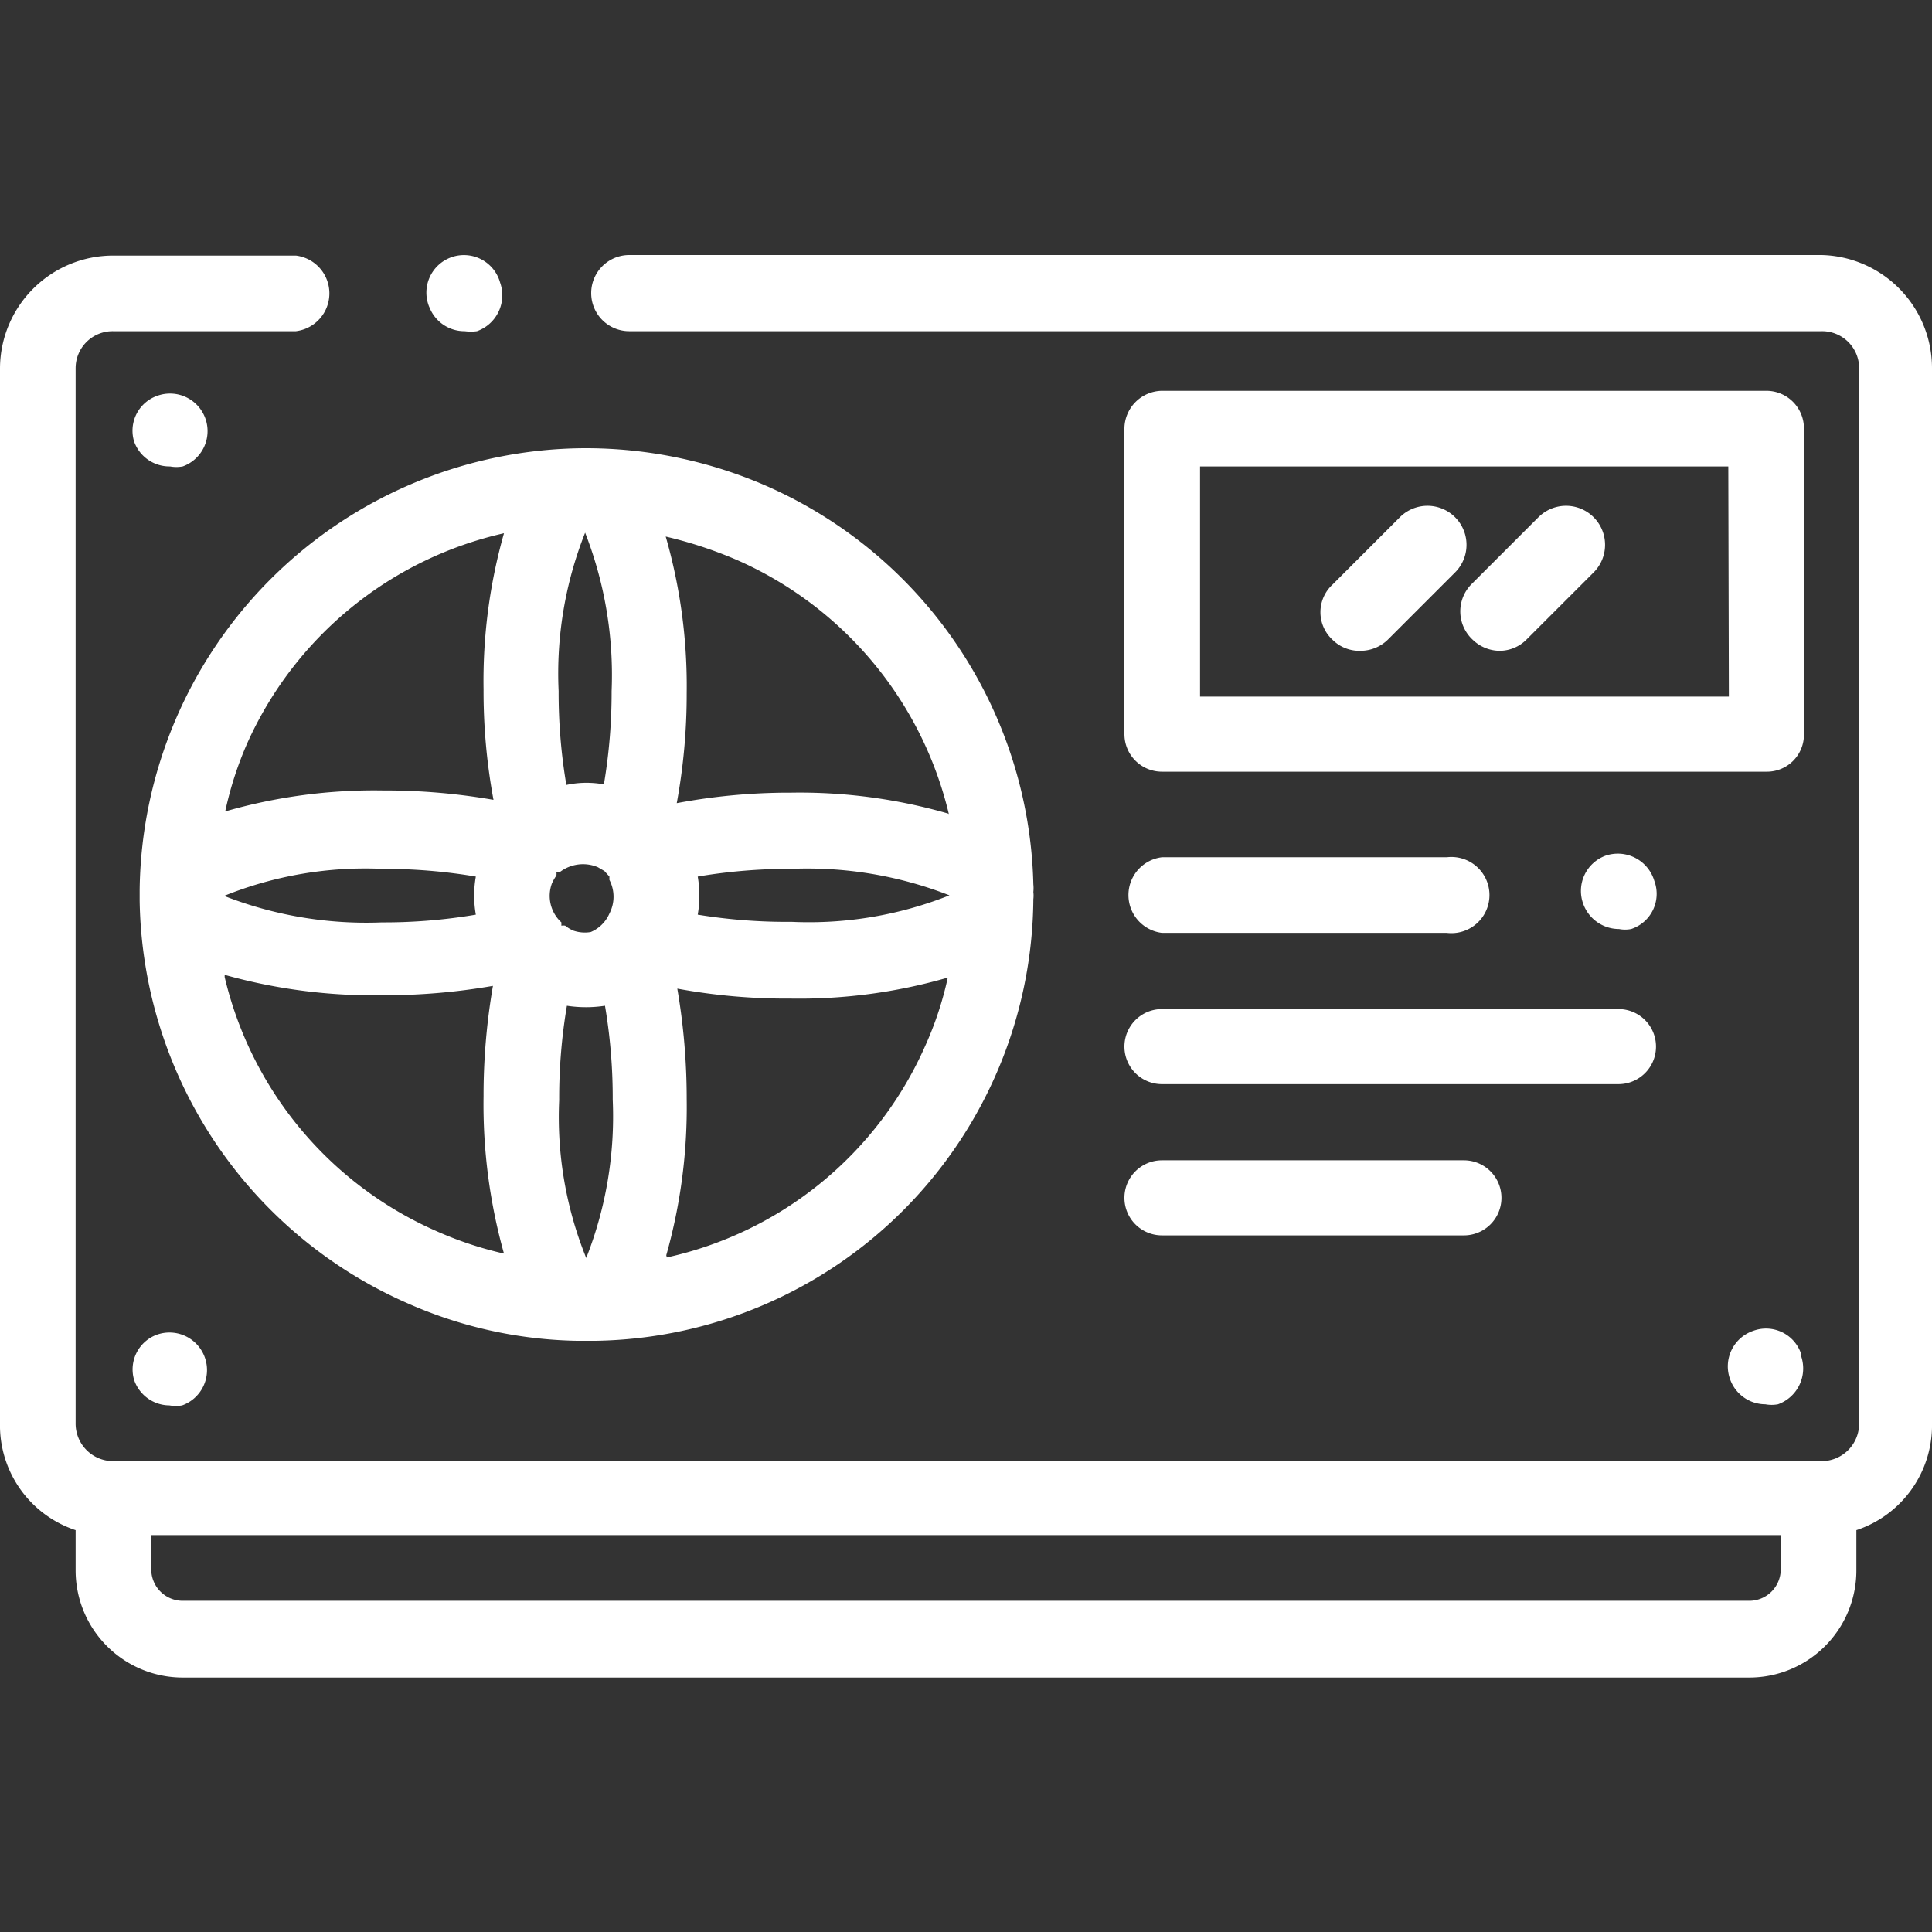 <svg id="Layer_1" data-name="Layer 1" xmlns="http://www.w3.org/2000/svg" viewBox="0 0 35 35"><rect x="0" y="0" width="35" height="35" fill="#333333" stroke="none"/><defs><style>.cls-1{fill:#fff;}</style></defs><title>icon-hvac</title><path class="cls-1" d="M33,4.62H11.4A.69.69,0,1,0,11.4,6H33a.67.67,0,0,1,.68.68V25.78a.68.68,0,0,1-.68.69H2.05a.68.68,0,0,1-.68-.69V6.67A.67.67,0,0,1,2.05,6H5.36a.69.69,0,0,0,0-1.37H2.05A2.05,2.05,0,0,0,0,6.67V25.78a2,2,0,0,0,1.37,1.94v.73a1.94,1.94,0,0,0,1.94,1.94H31.69a1.94,1.94,0,0,0,1.94-1.94v-.73A2,2,0,0,0,35,25.78V6.67A2.05,2.05,0,0,0,33,4.62ZM31.69,29H3.31a.57.57,0,0,1-.57-.57v-.62H32.26v.62A.57.57,0,0,1,31.69,29Z"/><path class="cls-1" d="M3.08,8.45a.62.62,0,0,0,.23,0,.68.68,0,0,0,.41-.87v0a.68.68,0,0,0-.87-.41A.67.67,0,0,0,2.43,8h0A.68.68,0,0,0,3.08,8.45Z"/><path class="cls-1" d="M29.09,15.5a.68.68,0,0,0-.41.87h0a.69.69,0,0,0,.65.46.57.57,0,0,0,.22,0,.67.67,0,0,0,.42-.87h0A.69.69,0,0,0,29.09,15.5Z"/><path class="cls-1" d="M7.77,5.54A.68.68,0,0,0,8.42,6a.83.83,0,0,0,.22,0,.69.69,0,0,0,.42-.88h0a.68.68,0,1,0-1.28.45Z"/><path class="cls-1" d="M2.43,25h0a.68.68,0,0,0,.64.46.62.62,0,0,0,.23,0,.68.68,0,0,0,.41-.87v0a.68.68,0,0,0-.87-.41A.67.67,0,0,0,2.43,25Z"/><path class="cls-1" d="M32.63,24.53a.67.67,0,0,0-.87-.42.68.68,0,0,0-.42.87h0a.68.68,0,0,0,.64.46.62.62,0,0,0,.23,0,.69.69,0,0,0,.42-.87Z"/><path class="cls-1" d="M32,7.08H21.05a.69.69,0,0,0-.68.68V13.3a.68.68,0,0,0,.68.68H32a.67.67,0,0,0,.68-.68V7.76A.68.68,0,0,0,32,7.08Zm-.68,5.54H21.74V8.45h9.57Z"/><path class="cls-1" d="M21.05,16.9h5.16a.69.69,0,1,0,0-1.37H21.05a.69.69,0,0,0,0,1.37Z"/><path class="cls-1" d="M21.05,19.64h8.27a.68.68,0,1,0,0-1.36H21.05a.68.68,0,0,0,0,1.36Z"/><path class="cls-1" d="M21.05,22.38h5.47a.68.68,0,0,0,0-1.36H21.05a.68.68,0,0,0,0,1.36Z"/><path class="cls-1" d="M24.65,11.79a.71.71,0,0,0,.49-.2l1.22-1.22a.69.69,0,0,0-1-1l-1.22,1.22a.68.68,0,0,0,0,1A.69.69,0,0,0,24.65,11.79Z"/><path class="cls-1" d="M26.68,11.59a.71.71,0,0,0,.49.2.69.69,0,0,0,.48-.2l1.22-1.22a.69.69,0,0,0-1-1l-1.22,1.22A.7.7,0,0,0,26.68,11.59Z"/><path class="cls-1" d="M10.59,8.12a8.1,8.1,0,0,0-8.06,8v.2a8.1,8.1,0,0,0,4.83,7.28,7.92,7.92,0,0,0,3.09.69h.34a8.06,8.06,0,0,0,7.93-8,.53.53,0,0,0,0-.13.66.66,0,0,0,0-.14A8.09,8.09,0,0,0,13.9,8.81a8.18,8.18,0,0,0-3.3-.69h0Zm6.61,8.1a6.89,6.89,0,0,1-2.86.48,10,10,0,0,1-1.7-.13,2,2,0,0,0,0-.69,10,10,0,0,1,1.7-.14A7.07,7.07,0,0,1,17.2,16.22Zm-6.58,6.57a6.81,6.81,0,0,1-.49-2.86,10,10,0,0,1,.14-1.71,2.28,2.28,0,0,0,.69,0,10,10,0,0,1,.14,1.7A7,7,0,0,1,10.62,22.79ZM4.06,16.23a6.84,6.84,0,0,1,2.86-.49,10,10,0,0,1,1.7.14,2,2,0,0,0,0,.69,9.91,9.91,0,0,1-1.7.14A7.07,7.07,0,0,1,4.06,16.23Zm6.74.63h0a.64.64,0,0,1-.41,0,.6.6,0,0,1-.15-.09.18.18,0,0,0-.07,0l0-.06A.65.65,0,0,1,10,16a1,1,0,0,1,.08-.14.21.21,0,0,0,0-.06l.06,0a.69.69,0,0,1,.69-.09l.12.07,0,0,.09.1h0l0,.06a.66.66,0,0,1,0,.61.64.64,0,0,1-.41.36Zm-.54-2.64a10,10,0,0,1-.14-1.7,6.91,6.91,0,0,1,.48-2.87,7.09,7.09,0,0,1,.48,2.87,10,10,0,0,1-.14,1.69A1.73,1.73,0,0,0,10.26,14.22ZM9.13,9.66v0a9.81,9.81,0,0,0-.37,2.83,10.8,10.8,0,0,0,.18,2,11.42,11.42,0,0,0-2-.17,9.75,9.75,0,0,0-2.86.38,6.39,6.39,0,0,1,.41-1.26A6.72,6.72,0,0,1,9.13,9.66Zm-5.06,8a10,10,0,0,0,2.86.37,11.5,11.5,0,0,0,2-.17,11.65,11.65,0,0,0-.17,2,10,10,0,0,0,.37,2.85,6.58,6.58,0,0,1-1.23-.41A6.71,6.71,0,0,1,4.07,17.7Zm8,5.08v0a9.86,9.86,0,0,0,.37-2.83,11.77,11.77,0,0,0-.17-2,10.86,10.86,0,0,0,2.05.18,9.68,9.68,0,0,0,2.85-.38,6.22,6.22,0,0,1-.41,1.24A6.69,6.69,0,0,1,12.08,22.78Zm5.11-8a9.68,9.68,0,0,0-2.85-.38,11,11,0,0,0-2.07.19,10.91,10.91,0,0,0,.18-2,9.79,9.79,0,0,0-.38-2.83v0a7.66,7.66,0,0,1,1.28.42A6.73,6.73,0,0,1,17.19,14.75Z"/></svg>